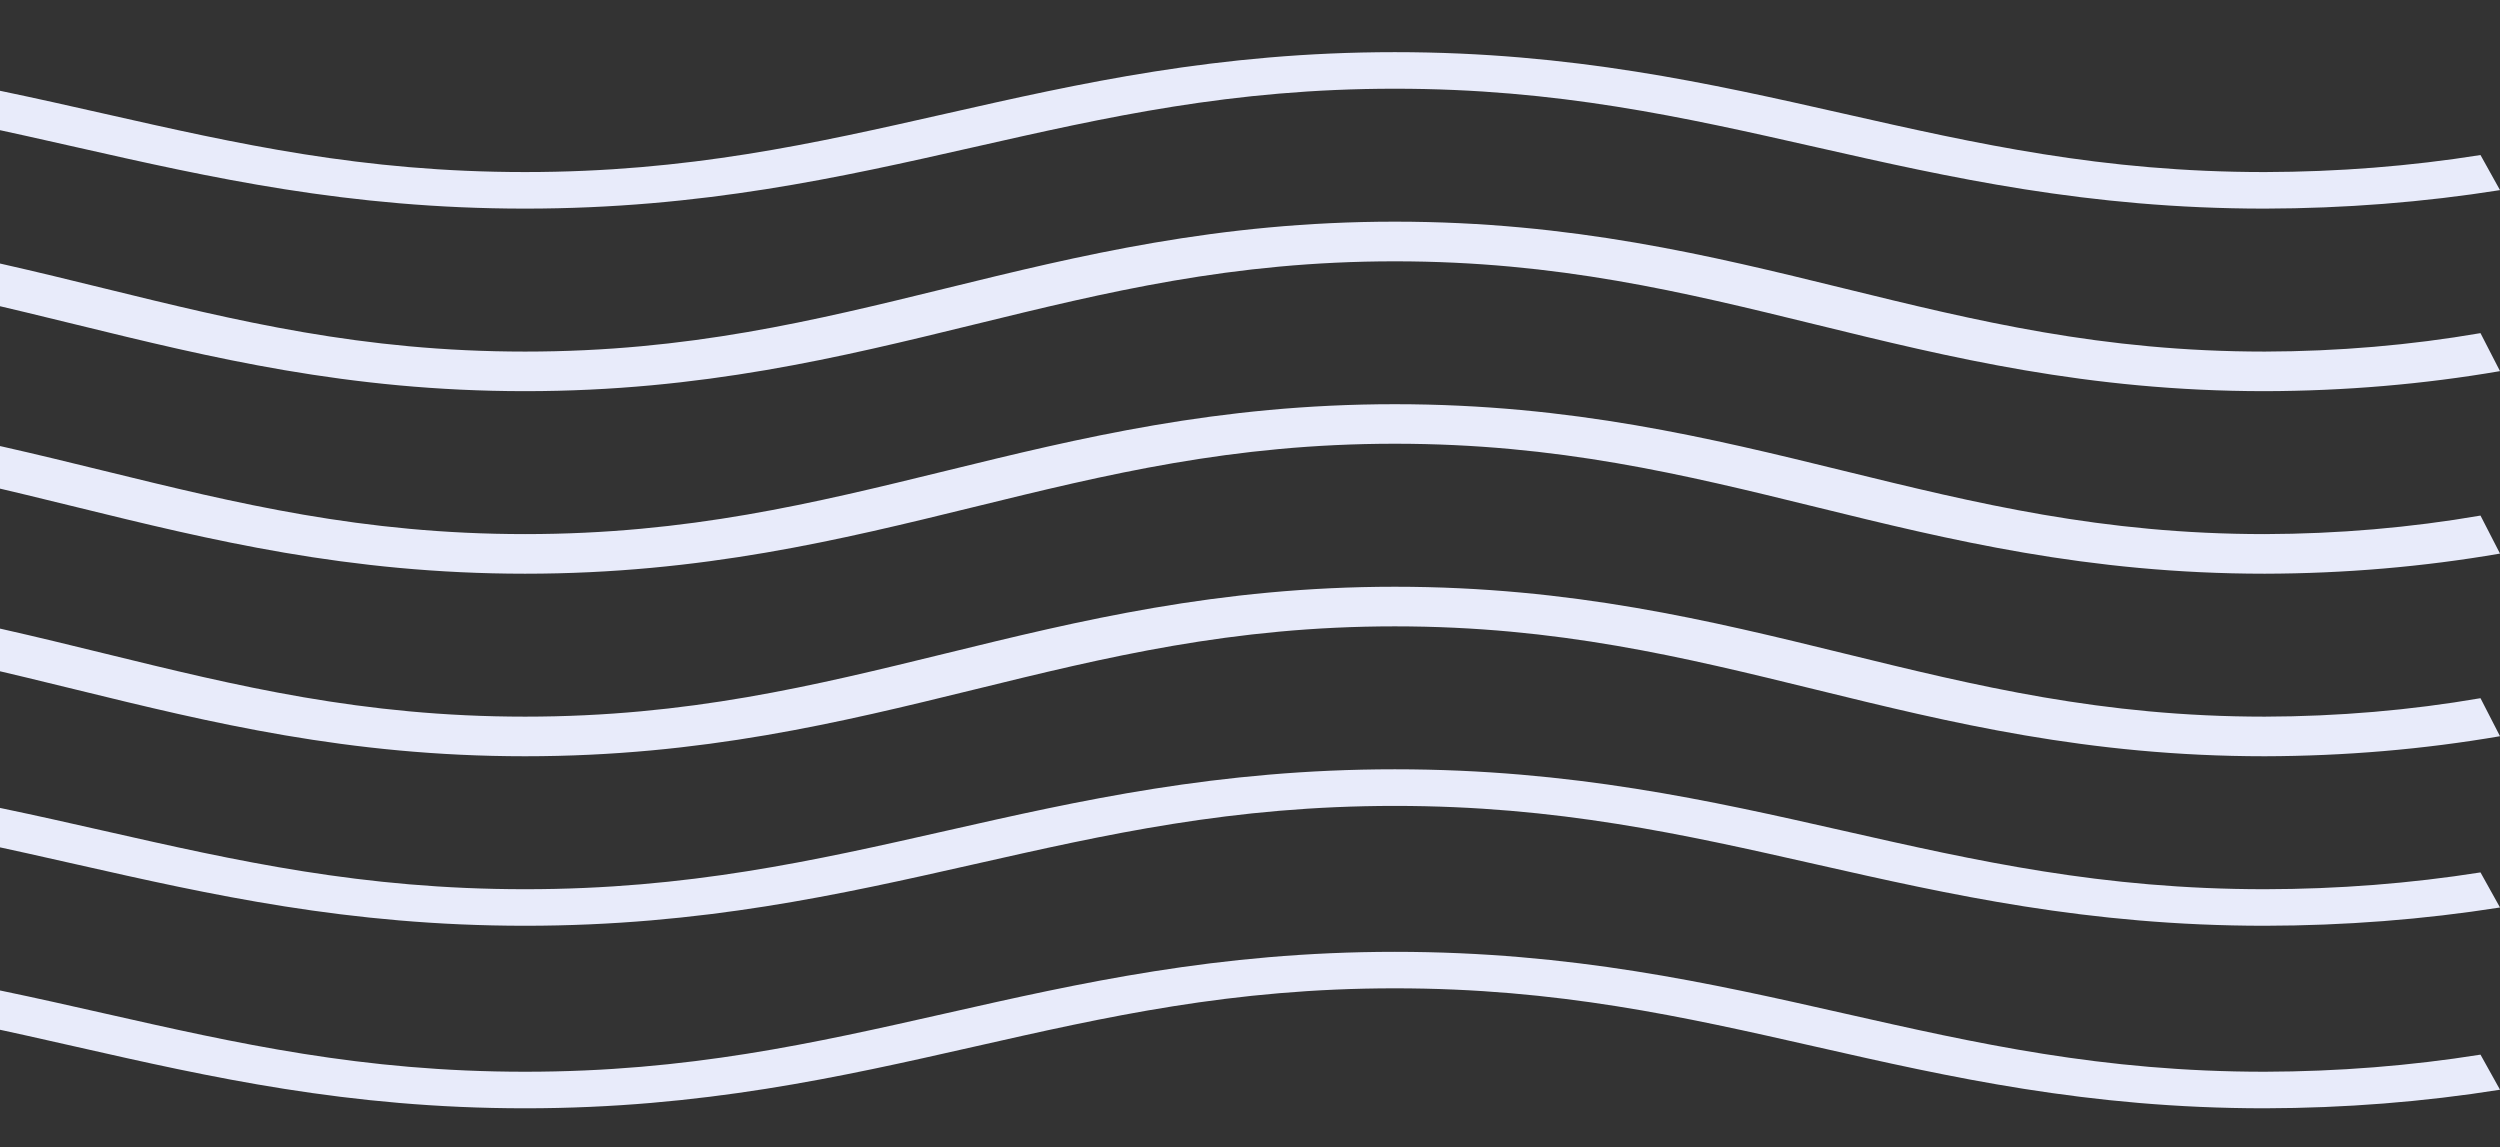 <?xml version="1.0" encoding="UTF-8"?> <svg xmlns="http://www.w3.org/2000/svg" width="329" height="151" viewBox="0 0 329 151" fill="none"><rect x="0" y="0" width="329" height="151" fill="#333333" stroke="none"/> <g clip-path="url(#clip0_1123_818)"> <path d="M298.041 145.852C274.748 145.852 256.572 141.744 239.016 137.76C221.46 133.777 204.978 130.063 183.561 130.063C162.144 130.063 145.626 133.796 128.124 137.76C110.622 141.724 92.374 145.852 69.099 145.852C45.825 145.852 27.631 141.744 10.057 137.76C-7.518 133.777 -23.963 130.063 -45.38 130.063C-66.797 130.063 -83.334 133.796 -100.817 137.76C-118.301 141.724 -136.567 145.852 -159.86 145.852C-183.153 145.852 -201.31 141.744 -218.885 137.76C-236.459 133.777 -252.905 130.063 -274.322 130.063C-295.739 130.063 -312.275 133.796 -329.777 137.76C-347.278 141.724 -365.509 145.852 -388.802 145.852C-399.291 145.833 -409.72 145.009 -419.762 143.408L-417.194 138.79C-407.985 140.259 -398.422 141.017 -388.802 141.041C-367.384 141.041 -350.848 137.298 -333.346 133.344C-315.845 129.389 -297.615 125.261 -274.322 125.261C-251.029 125.261 -232.872 129.37 -215.297 133.344C-197.723 137.318 -181.277 141.041 -159.86 141.041C-138.443 141.041 -121.907 137.298 -104.405 133.344C-86.903 129.389 -68.673 125.261 -45.38 125.261C-22.087 125.261 -3.93 129.37 13.644 133.344C31.219 137.318 47.664 141.041 69.099 141.041C90.535 141.041 107.035 137.298 124.536 133.344C142.038 129.389 160.286 125.261 183.561 125.261C206.836 125.261 225.011 129.37 242.586 133.344C260.16 137.318 276.624 141.041 298.041 141.041C307.661 141.018 317.224 140.259 326.433 138.79L329.001 143.408C318.958 145.008 308.53 145.831 298.041 145.852Z" fill="#E8EBFA"></path> <path d="M298.041 121.83C274.748 121.83 256.572 117.723 239.016 113.751C221.46 109.779 204.978 106.057 183.561 106.057C162.144 106.057 145.626 109.798 128.124 113.751C110.622 117.704 92.374 121.83 69.099 121.83C45.825 121.83 27.631 117.723 10.057 113.751C-7.518 109.779 -23.963 106.057 -45.38 106.057C-66.797 106.057 -83.334 109.798 -100.817 113.751C-118.301 117.704 -136.567 121.829 -159.86 121.829C-183.153 121.829 -201.31 117.723 -218.885 113.751C-236.459 109.779 -252.905 106.057 -274.322 106.057C-295.739 106.057 -312.275 109.798 -329.777 113.751C-347.278 117.704 -365.509 121.829 -388.802 121.829C-399.289 121.809 -409.717 120.989 -419.762 119.396L-417.194 114.78C-407.984 116.246 -398.421 117 -388.802 117.021C-367.384 117.021 -350.848 113.289 -333.346 109.327C-315.845 105.364 -297.615 101.239 -274.322 101.239C-251.029 101.239 -232.872 105.345 -215.297 109.327C-197.723 113.308 -181.277 117.021 -159.86 117.021C-138.443 117.021 -121.907 113.289 -104.405 109.327C-86.903 105.364 -68.673 101.239 -45.38 101.239C-22.087 101.239 -3.93 105.345 13.644 109.327C31.219 113.308 47.664 117.021 69.099 117.021C90.535 117.021 107.035 113.289 124.536 109.327C142.038 105.364 160.286 101.239 183.561 101.239C206.836 101.239 225.011 105.345 242.586 109.327C260.16 113.309 276.624 117.021 298.041 117.021C307.657 117.01 317.22 116.265 326.433 114.809L329.001 119.425C318.953 121.007 308.526 121.817 298.041 121.83Z" fill="#E8EBFA"></path> <path d="M298.041 99.523C274.748 99.523 256.572 95.072 239.016 90.767C221.46 86.462 204.978 82.428 183.561 82.428C162.144 82.428 145.626 86.472 128.124 90.767C110.622 95.061 92.374 99.523 69.099 99.523C45.825 99.523 27.631 95.072 10.057 90.767C-7.518 86.462 -23.963 82.428 -45.38 82.428C-66.797 82.428 -83.334 86.472 -100.817 90.767C-118.301 95.061 -136.567 99.523 -159.86 99.523C-183.153 99.523 -201.31 95.072 -218.885 90.767C-236.459 86.462 -252.905 82.428 -274.322 82.428C-295.739 82.428 -312.275 86.472 -329.777 90.767C-347.278 95.061 -365.509 99.523 -388.802 99.523C-399.289 99.5 -409.717 98.612 -419.762 96.885L-417.194 91.882C-407.984 93.471 -398.421 94.289 -388.802 94.311C-367.384 94.311 -350.848 90.256 -333.346 85.972C-315.845 81.688 -297.615 77.216 -274.322 77.216C-251.029 77.216 -232.872 81.667 -215.297 85.972C-197.723 90.277 -181.277 94.311 -159.86 94.311C-138.443 94.311 -121.907 90.266 -104.405 85.972C-86.903 81.677 -68.673 77.216 -45.38 77.216C-22.087 77.216 -3.93 81.667 13.644 85.972C31.219 90.277 47.664 94.311 69.099 94.311C90.535 94.311 107.035 90.256 124.536 85.972C142.038 81.688 160.286 77.216 183.561 77.216C206.836 77.216 225.011 81.667 242.586 85.972C260.16 90.277 276.624 94.311 298.041 94.311C307.66 94.289 317.223 93.471 326.433 91.882L329.001 96.885C318.956 98.612 308.529 99.5 298.041 99.523Z" fill="#E8EBFA"></path> <path d="M298.041 75.5C274.748 75.5 256.572 71.049 239.016 66.734C221.46 62.418 204.978 58.395 183.561 58.395C162.144 58.395 145.626 62.439 128.124 66.734C110.622 71.028 92.374 75.5 69.099 75.5C45.825 75.5 27.631 71.049 10.057 66.734C-7.518 62.418 -23.963 58.395 -45.38 58.395C-66.797 58.395 -83.334 62.439 -100.817 66.734C-118.301 71.028 -136.567 75.5 -159.86 75.5C-183.153 75.5 -201.31 71.049 -218.885 66.734C-236.459 62.418 -252.905 58.395 -274.322 58.395C-295.739 58.395 -312.275 62.439 -329.777 66.734C-347.278 71.028 -365.509 75.5 -388.802 75.5C-399.291 75.479 -409.72 74.587 -419.762 72.852L-417.194 67.849C-407.985 69.441 -398.422 70.262 -388.802 70.288C-367.384 70.288 -350.848 66.233 -333.346 61.949C-315.845 57.665 -297.615 53.193 -274.322 53.193C-251.029 53.193 -232.872 57.644 -215.297 61.949C-197.723 66.254 -181.277 70.288 -159.86 70.288C-138.443 70.288 -121.907 66.233 -104.405 61.949C-86.903 57.665 -68.673 53.193 -45.38 53.193C-22.087 53.193 -3.93 57.644 13.644 61.949C31.219 66.254 47.664 70.288 69.099 70.288C90.535 70.288 107.035 66.233 124.536 61.949C142.038 57.665 160.286 53.193 183.561 53.193C206.836 53.193 225.011 57.644 242.586 61.949C260.16 66.254 276.624 70.288 298.041 70.288C307.661 70.262 317.224 69.441 326.433 67.849L329.001 72.852C318.959 74.587 308.53 75.479 298.041 75.5Z" fill="#E8EBFA"></path> <path d="M298.041 51.477C274.748 51.477 256.572 47.029 239.016 42.725C221.46 38.422 204.978 34.39 183.561 34.39C162.144 34.39 145.626 38.443 128.124 42.725C110.622 47.008 92.374 51.477 69.099 51.477C45.825 51.477 27.631 47.028 10.057 42.725C-7.518 38.422 -23.963 34.39 -45.38 34.39C-66.797 34.39 -83.334 38.443 -100.817 42.725C-118.301 47.008 -136.567 51.477 -159.86 51.477C-183.153 51.477 -201.31 47.028 -218.885 42.725C-236.459 38.422 -252.905 34.39 -274.322 34.39C-295.739 34.39 -312.275 38.443 -329.777 42.725C-347.278 47.008 -365.509 51.477 -388.802 51.477C-399.289 51.455 -409.717 50.567 -419.762 48.841L-417.194 43.84C-407.984 45.428 -398.421 46.246 -388.802 46.268C-367.384 46.268 -350.848 42.225 -333.346 37.933C-315.845 33.64 -297.615 29.17 -274.322 29.17C-251.029 29.17 -232.872 33.619 -215.297 37.933C-197.723 42.246 -181.277 46.268 -159.86 46.268C-138.443 46.268 -121.907 42.225 -104.405 37.933C-86.903 33.64 -68.673 29.171 -45.38 29.171C-22.087 29.171 -3.93 33.619 13.644 37.933C31.219 42.246 47.664 46.268 69.099 46.268C90.535 46.268 107.035 42.225 124.536 37.933C142.038 33.64 160.286 29.171 183.561 29.171C206.836 29.171 225.011 33.619 242.586 37.933C260.16 42.246 276.624 46.268 298.041 46.268C307.66 46.246 317.223 45.428 326.433 43.84L329.001 48.841C318.956 50.567 308.529 51.455 298.041 51.477Z" fill="#E8EBFA"></path> <path d="M298.041 27.454C274.748 27.454 256.572 23.346 239.016 19.372C221.46 15.398 204.978 11.675 183.561 11.675C162.144 11.675 145.626 15.408 128.124 19.372C110.622 23.336 92.374 27.454 69.099 27.454C45.825 27.454 27.631 23.346 10.057 19.372C-7.518 15.398 -23.963 11.675 -45.38 11.675C-66.797 11.675 -83.334 15.408 -100.817 19.372C-118.301 23.336 -136.567 27.454 -159.86 27.454C-183.153 27.454 -201.31 23.346 -218.885 19.372C-236.459 15.398 -252.905 11.675 -274.322 11.675C-295.739 11.675 -312.275 15.408 -329.777 19.372C-347.278 23.336 -365.509 27.454 -388.802 27.454C-399.289 27.434 -409.717 26.614 -419.762 25.02L-417.194 20.402C-407.984 21.868 -398.421 22.623 -388.802 22.643C-367.384 22.643 -350.848 18.91 -333.346 14.946C-315.845 10.982 -297.615 6.864 -274.322 6.864C-251.029 6.864 -232.872 10.972 -215.297 14.946C-197.723 18.92 -181.277 22.643 -159.86 22.643C-138.443 22.643 -121.907 18.91 -104.405 14.946C-86.903 10.982 -68.673 6.864 -45.38 6.864C-22.087 6.864 -3.93 10.972 13.644 14.946C31.219 18.92 47.664 22.643 69.099 22.643C90.535 22.643 107.035 18.91 124.536 14.946C142.038 10.982 160.286 6.864 183.561 6.864C206.836 6.864 225.011 10.972 242.586 14.946C260.16 18.92 276.624 22.644 298.041 22.644C307.66 22.623 317.223 21.868 326.433 20.402L329.001 25.02C318.956 26.614 308.529 27.434 298.041 27.454Z" fill="#E8EBFA"></path> </g> <defs> <clipPath id="clip0_1123_818"> <rect width="329" height="151" fill="white"></rect> </clipPath> </defs> </svg> 